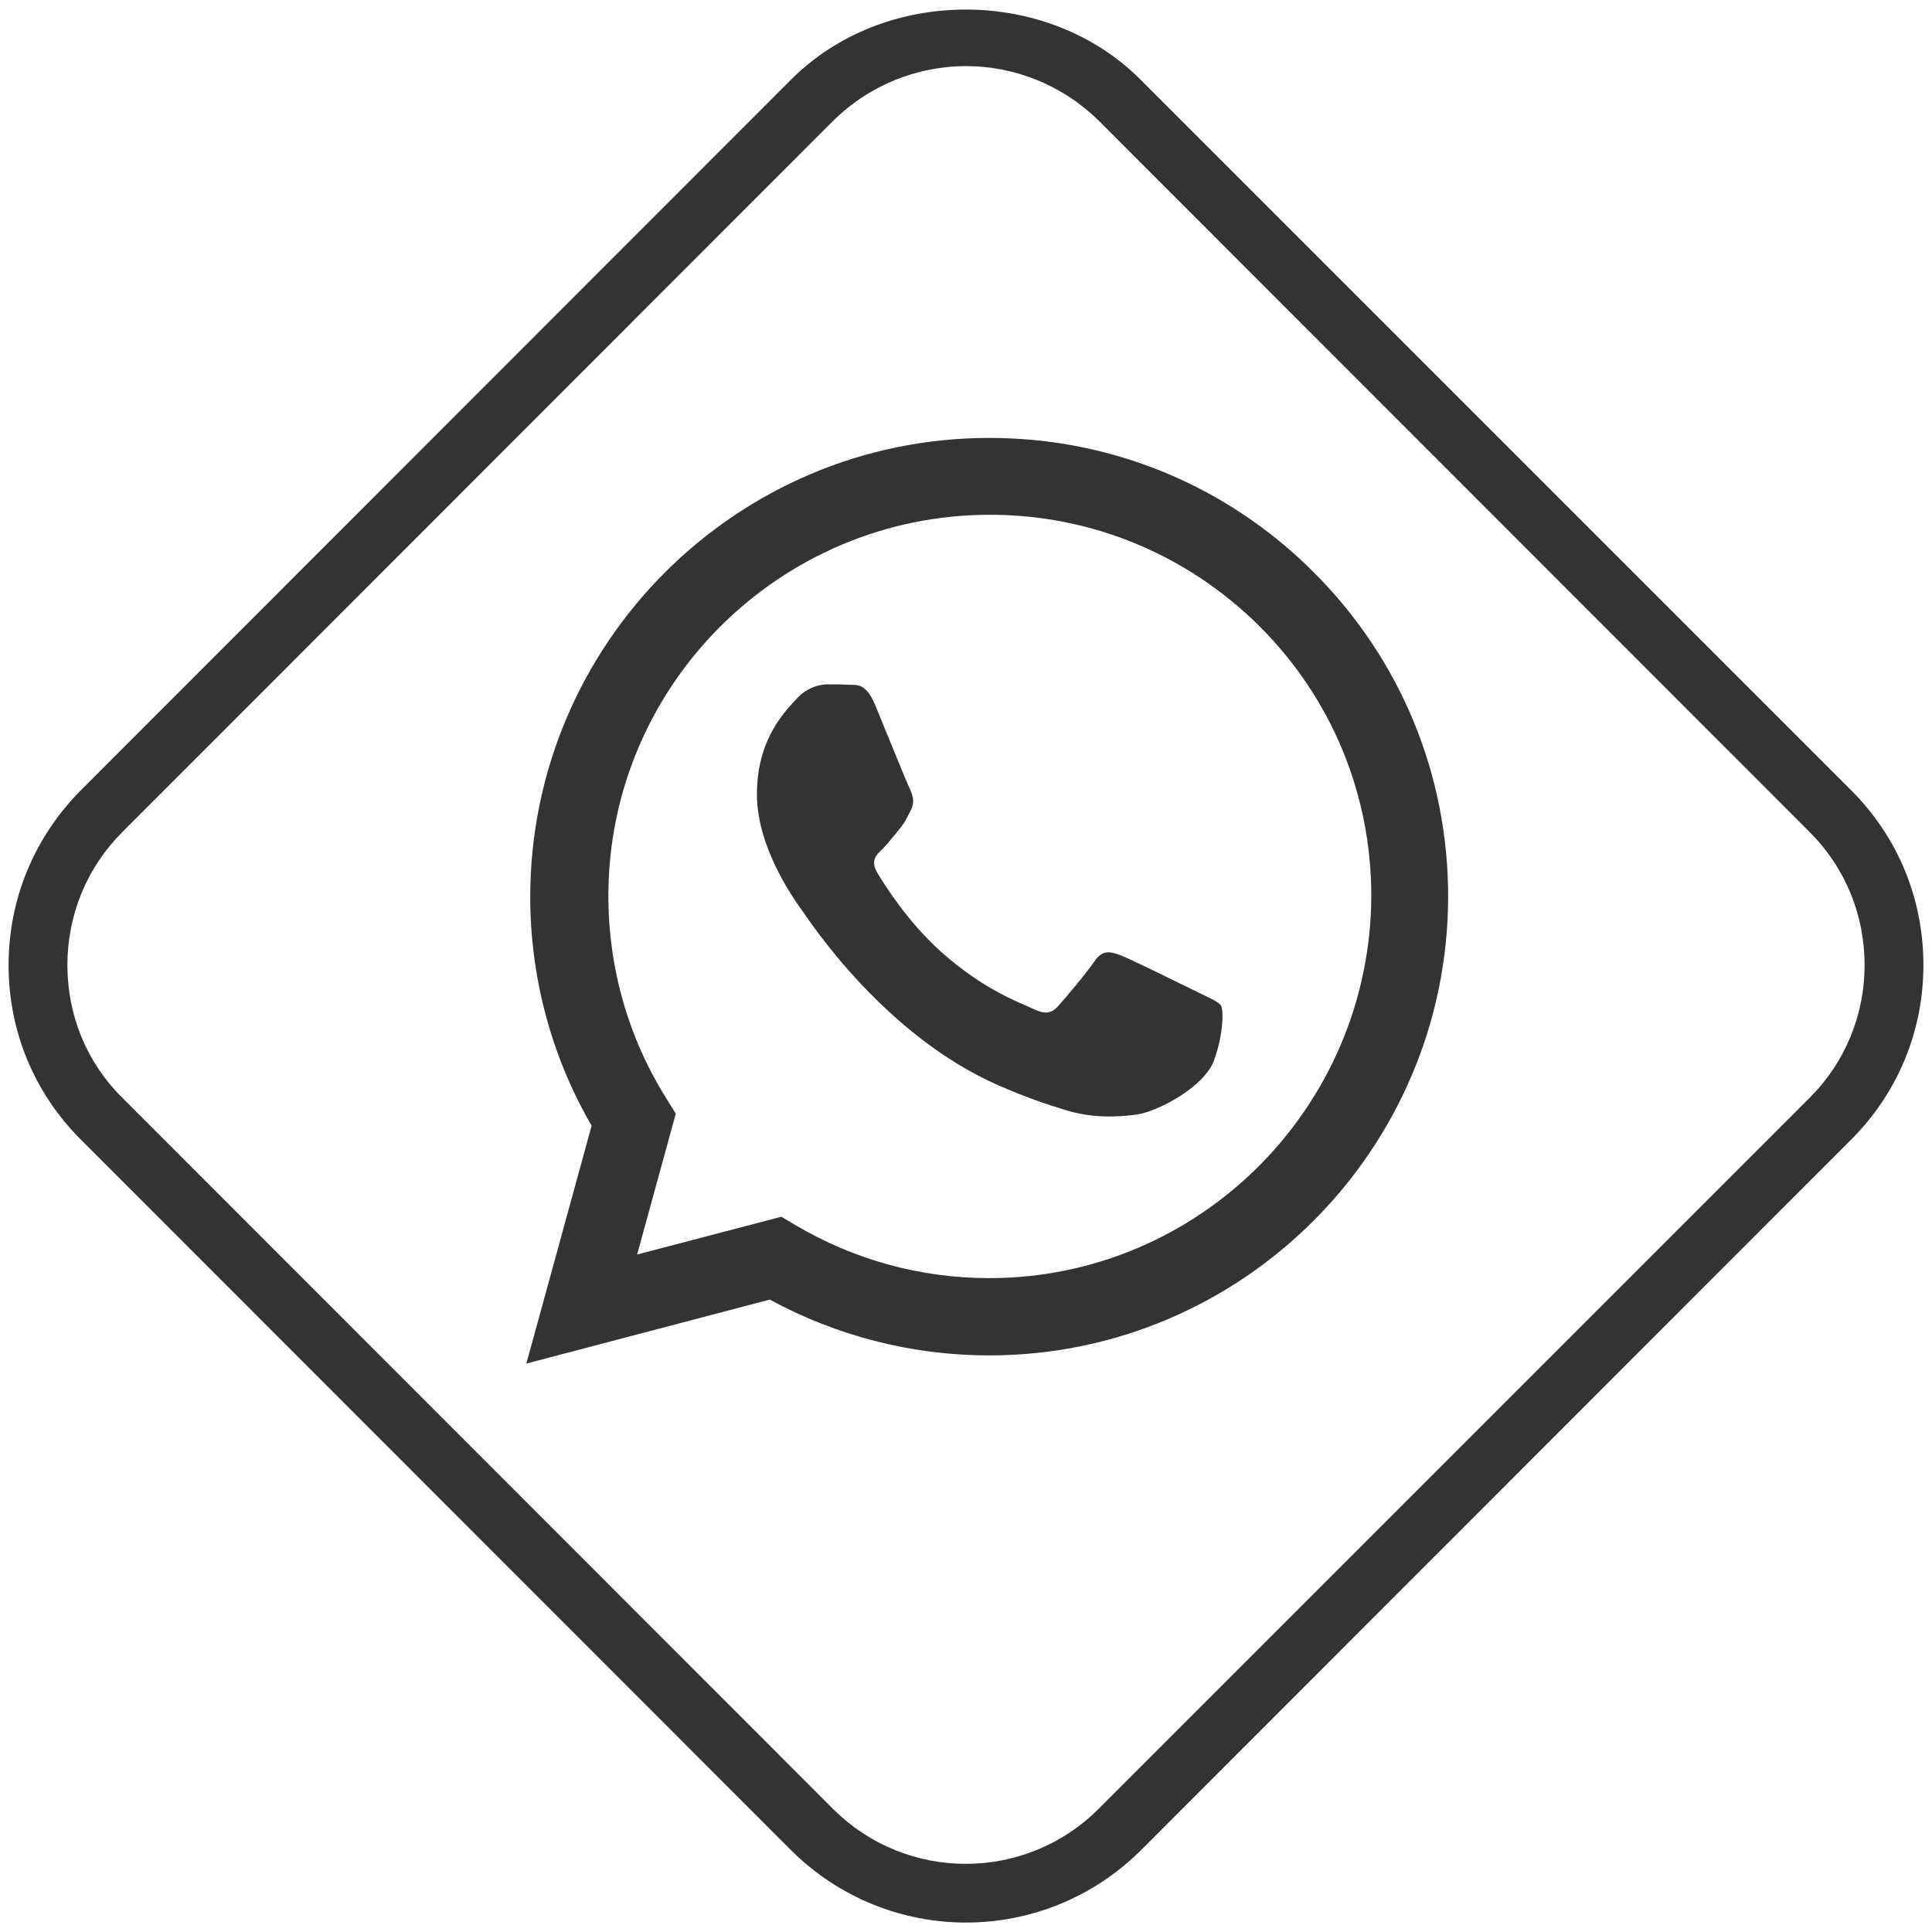 <?xml version="1.0" encoding="utf-8"?>
<!-- Generator: Adobe Illustrator 27.3.1, SVG Export Plug-In . SVG Version: 6.00 Build 0)  -->
<svg version="1.1" id="Capa_1" xmlns="http://www.w3.org/2000/svg" xmlns:xlink="http://www.w3.org/1999/xlink" x="0px" y="0px"
	 viewBox="0 0 45 45" style="enable-background:new 0 0 45 45;" xml:space="preserve">
<style type="text/css">
	.st0{fill:#333333;}
	.st1{fill-rule:evenodd;clip-rule:evenodd;fill:#333333;}
</style>
<g>
	<g>
		<path class="st0" d="M22.5,44.78c-1.47,0-2.94-0.56-4.07-1.68L1.88,26.54c-1.09-1.09-1.68-2.53-1.68-4.06
			c0-1.54,0.6-2.98,1.68-4.07L18.43,1.85c2.17-2.17,5.96-2.17,8.13,0l16.56,16.56c1.09,1.09,1.68,2.53,1.68,4.07
			c0,1.54-0.6,2.98-1.68,4.06L26.57,43.1C25.44,44.22,23.97,44.78,22.5,44.78z M22.5,1.54c-1.12,0-2.24,0.43-3.1,1.28L2.85,19.38
			c-0.83,0.83-1.28,1.93-1.28,3.1c0,1.17,0.45,2.27,1.28,3.09L19.4,42.13c1.71,1.71,4.48,1.71,6.19,0l16.56-16.56
			c0.83-0.83,1.28-1.93,1.28-3.09c0-1.17-0.45-2.27-1.28-3.1L25.6,2.82C24.74,1.97,23.62,1.54,22.5,1.54z"/>
	</g>
	<g id="WA_Logo_2_">
		<g>
			<path class="st1" d="M30.6,13.33c-2.02-2.02-4.7-3.13-7.56-3.13c-5.89,0-10.68,4.79-10.69,10.68c0,1.88,0.49,3.72,1.43,5.34
				l-1.52,5.54l5.67-1.49c1.56,0.85,3.32,1.3,5.11,1.3h0c5.89,0,10.68-4.79,10.69-10.68C33.73,18.03,32.62,15.35,30.6,13.33z
				 M23.04,29.77L23.04,29.77c-1.6,0-3.16-0.43-4.52-1.24l-0.32-0.19l-3.36,0.88l0.9-3.28l-0.21-0.34
				c-0.89-1.41-1.36-3.05-1.36-4.73c0-4.9,3.99-8.88,8.89-8.88c2.37,0,4.6,0.93,6.28,2.6c1.68,1.68,2.6,3.91,2.6,6.28
				C31.92,25.78,27.94,29.77,23.04,29.77z M27.92,23.12c-0.27-0.13-1.58-0.78-1.82-0.87c-0.24-0.09-0.42-0.13-0.6,0.13
				c-0.18,0.27-0.69,0.87-0.85,1.05s-0.31,0.2-0.58,0.07c-0.27-0.13-1.13-0.42-2.15-1.33c-0.79-0.71-1.33-1.58-1.49-1.85
				s-0.02-0.41,0.12-0.54c0.12-0.12,0.27-0.31,0.4-0.47c0.13-0.16,0.18-0.27,0.27-0.45c0.09-0.18,0.04-0.33-0.02-0.47
				c-0.07-0.13-0.6-1.45-0.82-1.98c-0.22-0.52-0.44-0.45-0.6-0.46c-0.16-0.01-0.33-0.01-0.51-0.01s-0.47,0.07-0.71,0.33
				c-0.24,0.27-0.93,0.91-0.93,2.23c0,1.31,0.96,2.58,1.09,2.76c0.13,0.18,1.88,2.87,4.56,4.03c0.64,0.28,1.13,0.44,1.52,0.56
				c0.64,0.2,1.22,0.17,1.68,0.11c0.51-0.08,1.58-0.65,1.8-1.27c0.22-0.62,0.22-1.16,0.16-1.27C28.36,23.32,28.18,23.25,27.92,23.12
				z"/>
		</g>
	</g>
</g>
</svg>
